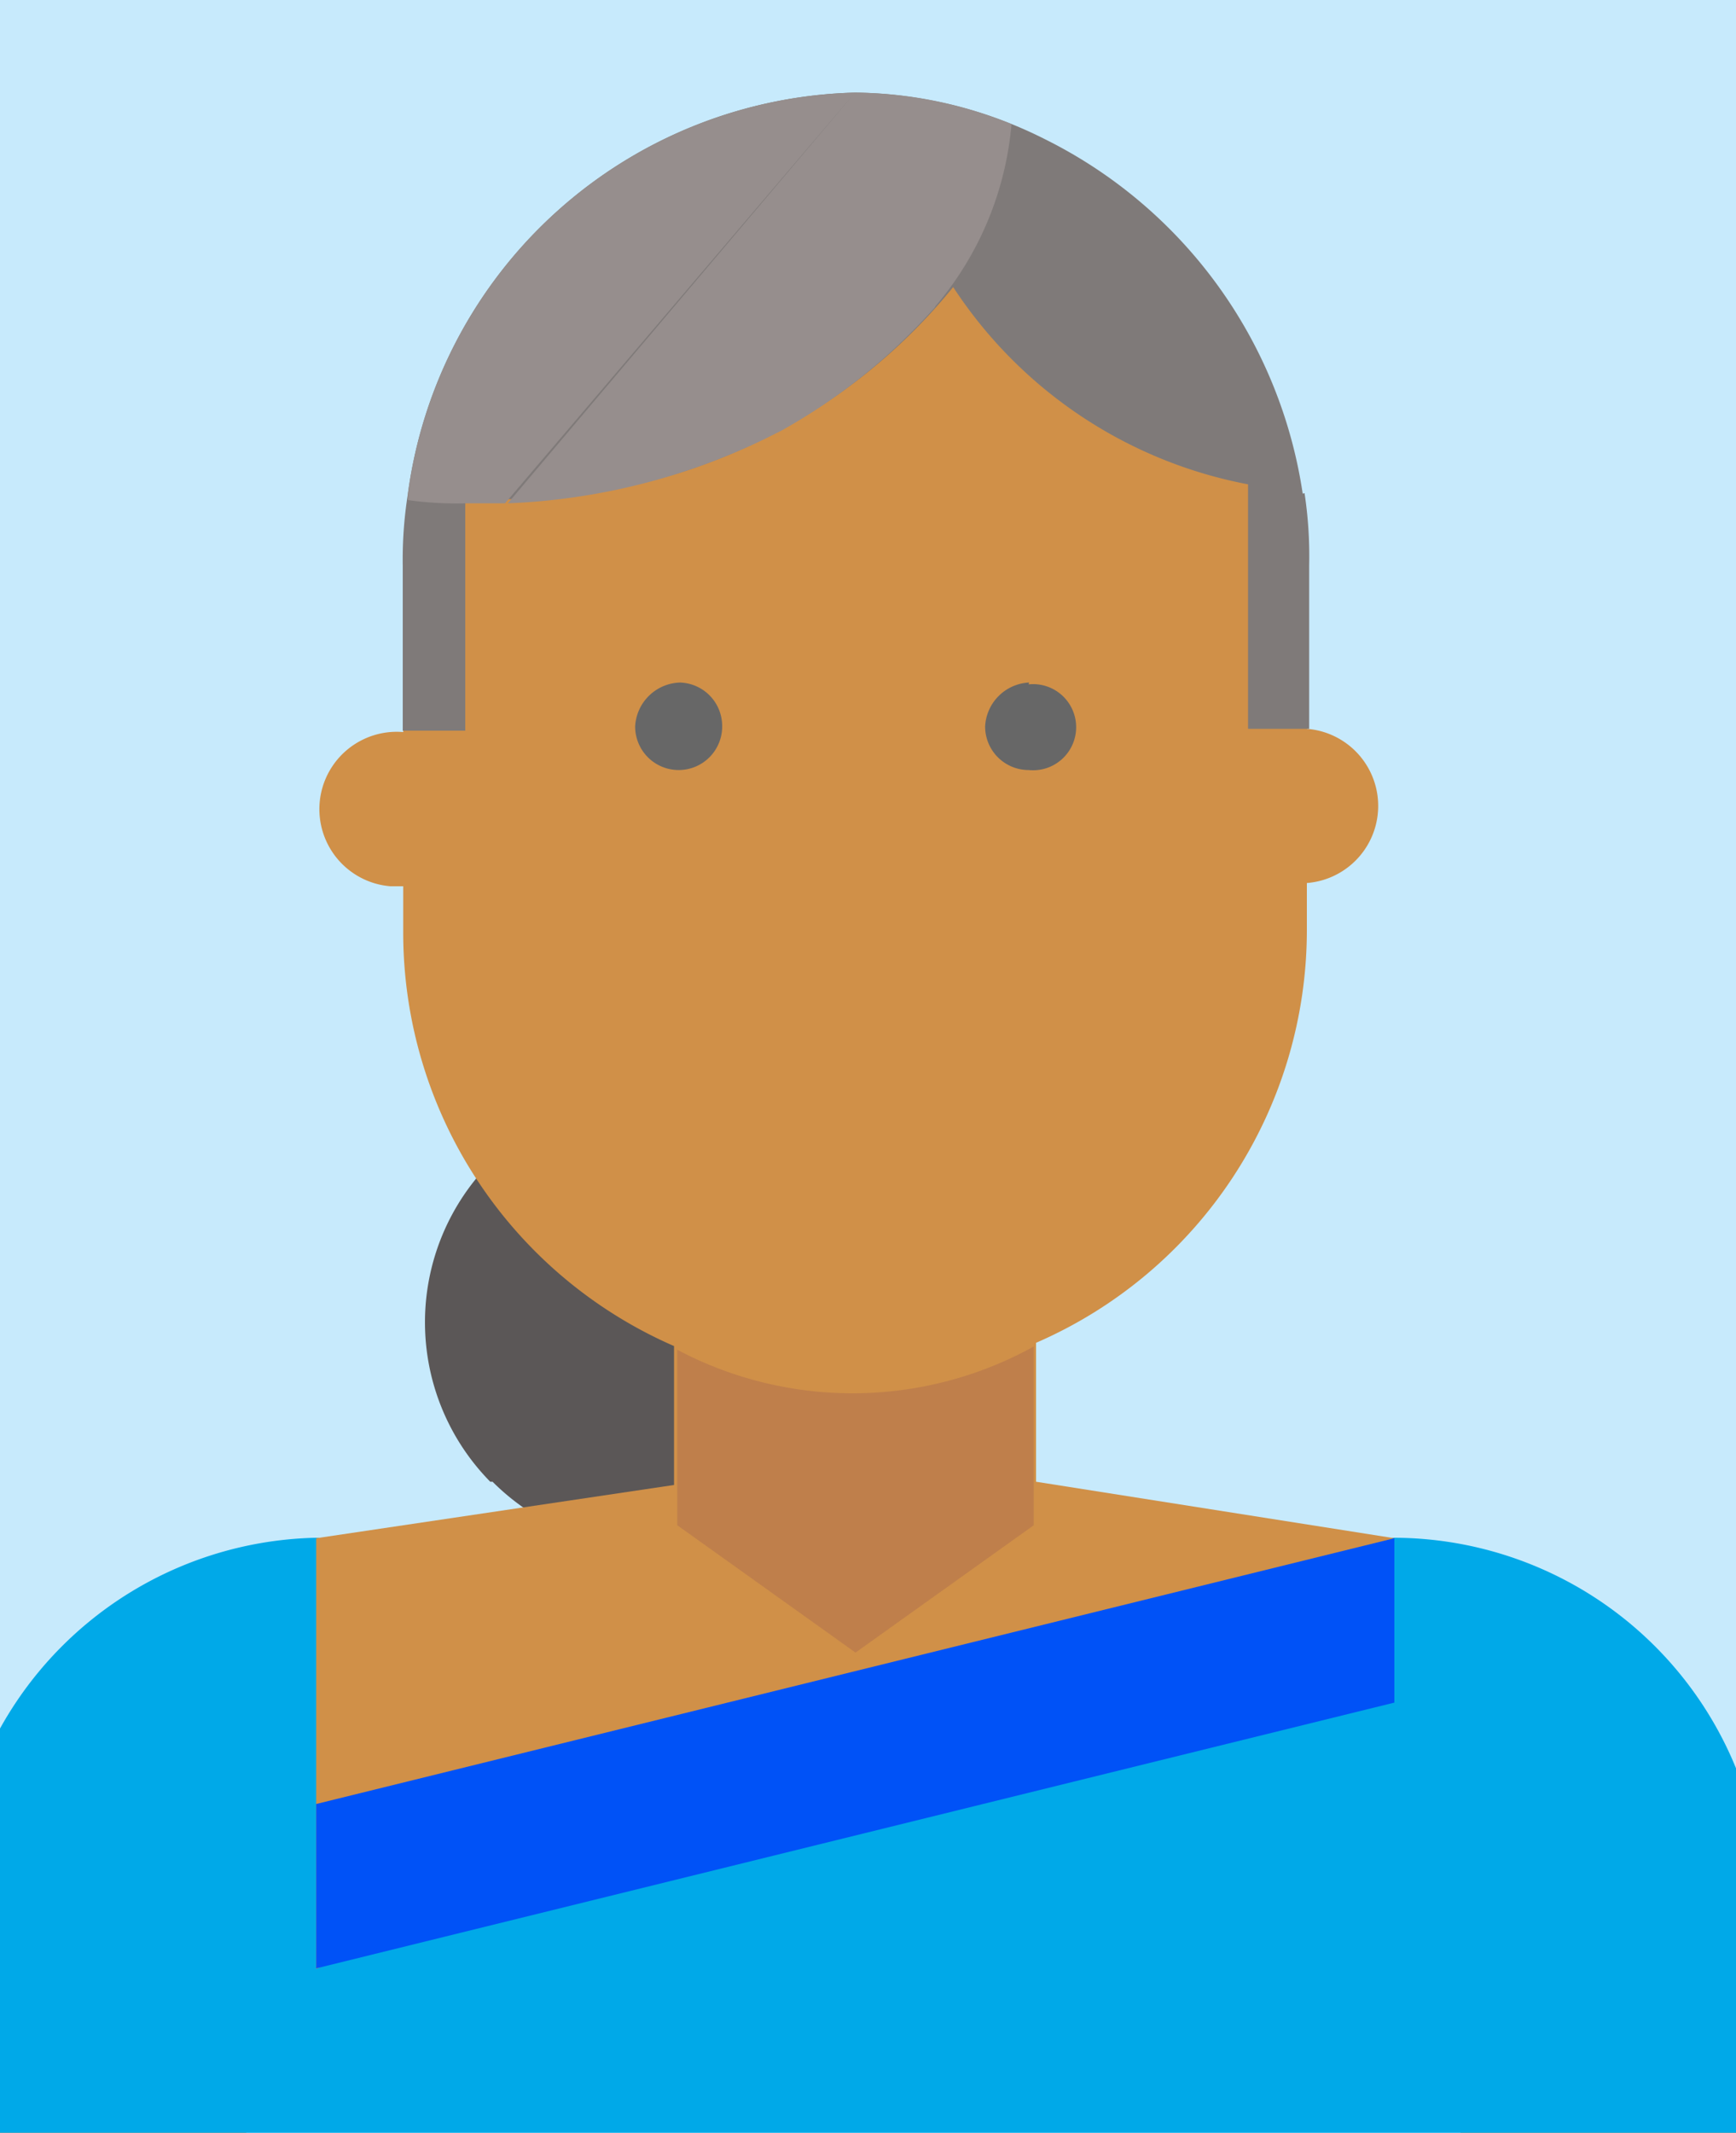 <svg id="Layer_1" data-name="Layer 1" xmlns="http://www.w3.org/2000/svg" xmlns:xlink="http://www.w3.org/1999/xlink" viewBox="0 0 37.5 46.06"><defs><style>.cls-1{fill:none;}.cls-2{clip-path:url(#clip-path);}.cls-3{fill:#c7eafc;isolation:isolate;}.cls-4{fill:#5b5757;}.cls-5{fill:#d09048;}.cls-6{fill:#b9163c;}.cls-7{fill:#00a9e8;}.cls-8{fill:#7f7a79;}.cls-9{fill:#676767;}.cls-10{fill:#968e8d;}.cls-11{fill:#bf7f4b;}.cls-12{fill:#0052f7;}</style><clipPath id="clip-path"><rect class="cls-1" width="37.5" height="46.06"/></clipPath></defs><g class="cls-2"><rect class="cls-3" width="37.5" height="46.06"/><path class="cls-4" d="M10.59,32a4.91,4.91,0,1,1,7,0,4.91,4.91,0,0,1-6.95,0"/><path class="cls-5" d="M53.05,60.39H37.63v-17H31.55V61A5.44,5.44,0,0,0,37,66.41H47.05a6,6,0,0,0,6-6v0"/><path class="cls-6" d="M19.28,13.48a.81.81,0,1,1-.82-.79h0a.79.79,0,0,1,.81.78h0"/><path class="cls-5" d="M-.68,43.3V82.54a6,6,0,0,0,6,5.93V43.3h-6"/><path class="cls-7" d="M38.09,41h0a8,8,0,0,0-8-7.79H6.83A8,8,0,0,0-1,41h0v5.06H6.85V131H30.12V46.07h8V41"/><path class="cls-5" d="M22.38,32v-3a9.72,9.72,0,0,0,5.85-8.93v-1h0a1.67,1.67,0,0,0,0-3.33h0V12.25a9.76,9.76,0,0,0-19.52,0v3.56h0a1.67,1.67,0,1,0-.28,3.33h.28v1a9.74,9.74,0,0,0,5.85,8.93v3L6.83,33.22v9.3l23.29-9.3Z"/><path class="cls-8" d="M28.14,10.66A10.23,10.23,0,0,0,22.56,3a9.33,9.33,0,0,0-4.09-1,10,10,0,0,0-9.66,8.67,9,9,0,0,0-.11,1.56v3.55h1.35v-5H11a12.4,12.4,0,0,0,9.59-4.58,9.79,9.79,0,0,0,6.37,4.26v5.28h1.32V12.21a9.09,9.09,0,0,0-.1-1.56"/><path class="cls-9" d="M14.72,14.74a1,1,0,0,0-1,.95.94.94,0,0,0,.94.94h0a.94.94,0,0,0,.94-.94h0a.94.94,0,0,0-.93-.95h0"/><path class="cls-9" d="M22.23,14.74a1,1,0,0,0-.95.95.94.94,0,0,0,.94.94h0a.93.93,0,1,0,0-1.85h0"/><path class="cls-10" d="M18.47,2a10,10,0,0,0-9.66,8.67v.13a7.61,7.61,0,0,0,1.26.07h.84m.06,0a14,14,0,0,0,5.55-1.39l.36-.18a12.75,12.75,0,0,0,3.25-2.59.39.39,0,0,0,.08-.1,7,7,0,0,0,1.64-3.93A9.1,9.1,0,0,0,18.47,2Z"/><path class="cls-11" d="M14.63,29.15v3.79l3.85,2.75,3.85-2.75V29.08A8.09,8.09,0,0,1,14.63,29.15Z"/><polygon class="cls-12" points="6.83 38.96 30.12 33.22 30.12 36.77 6.83 42.51 6.83 38.96"/></g></svg>